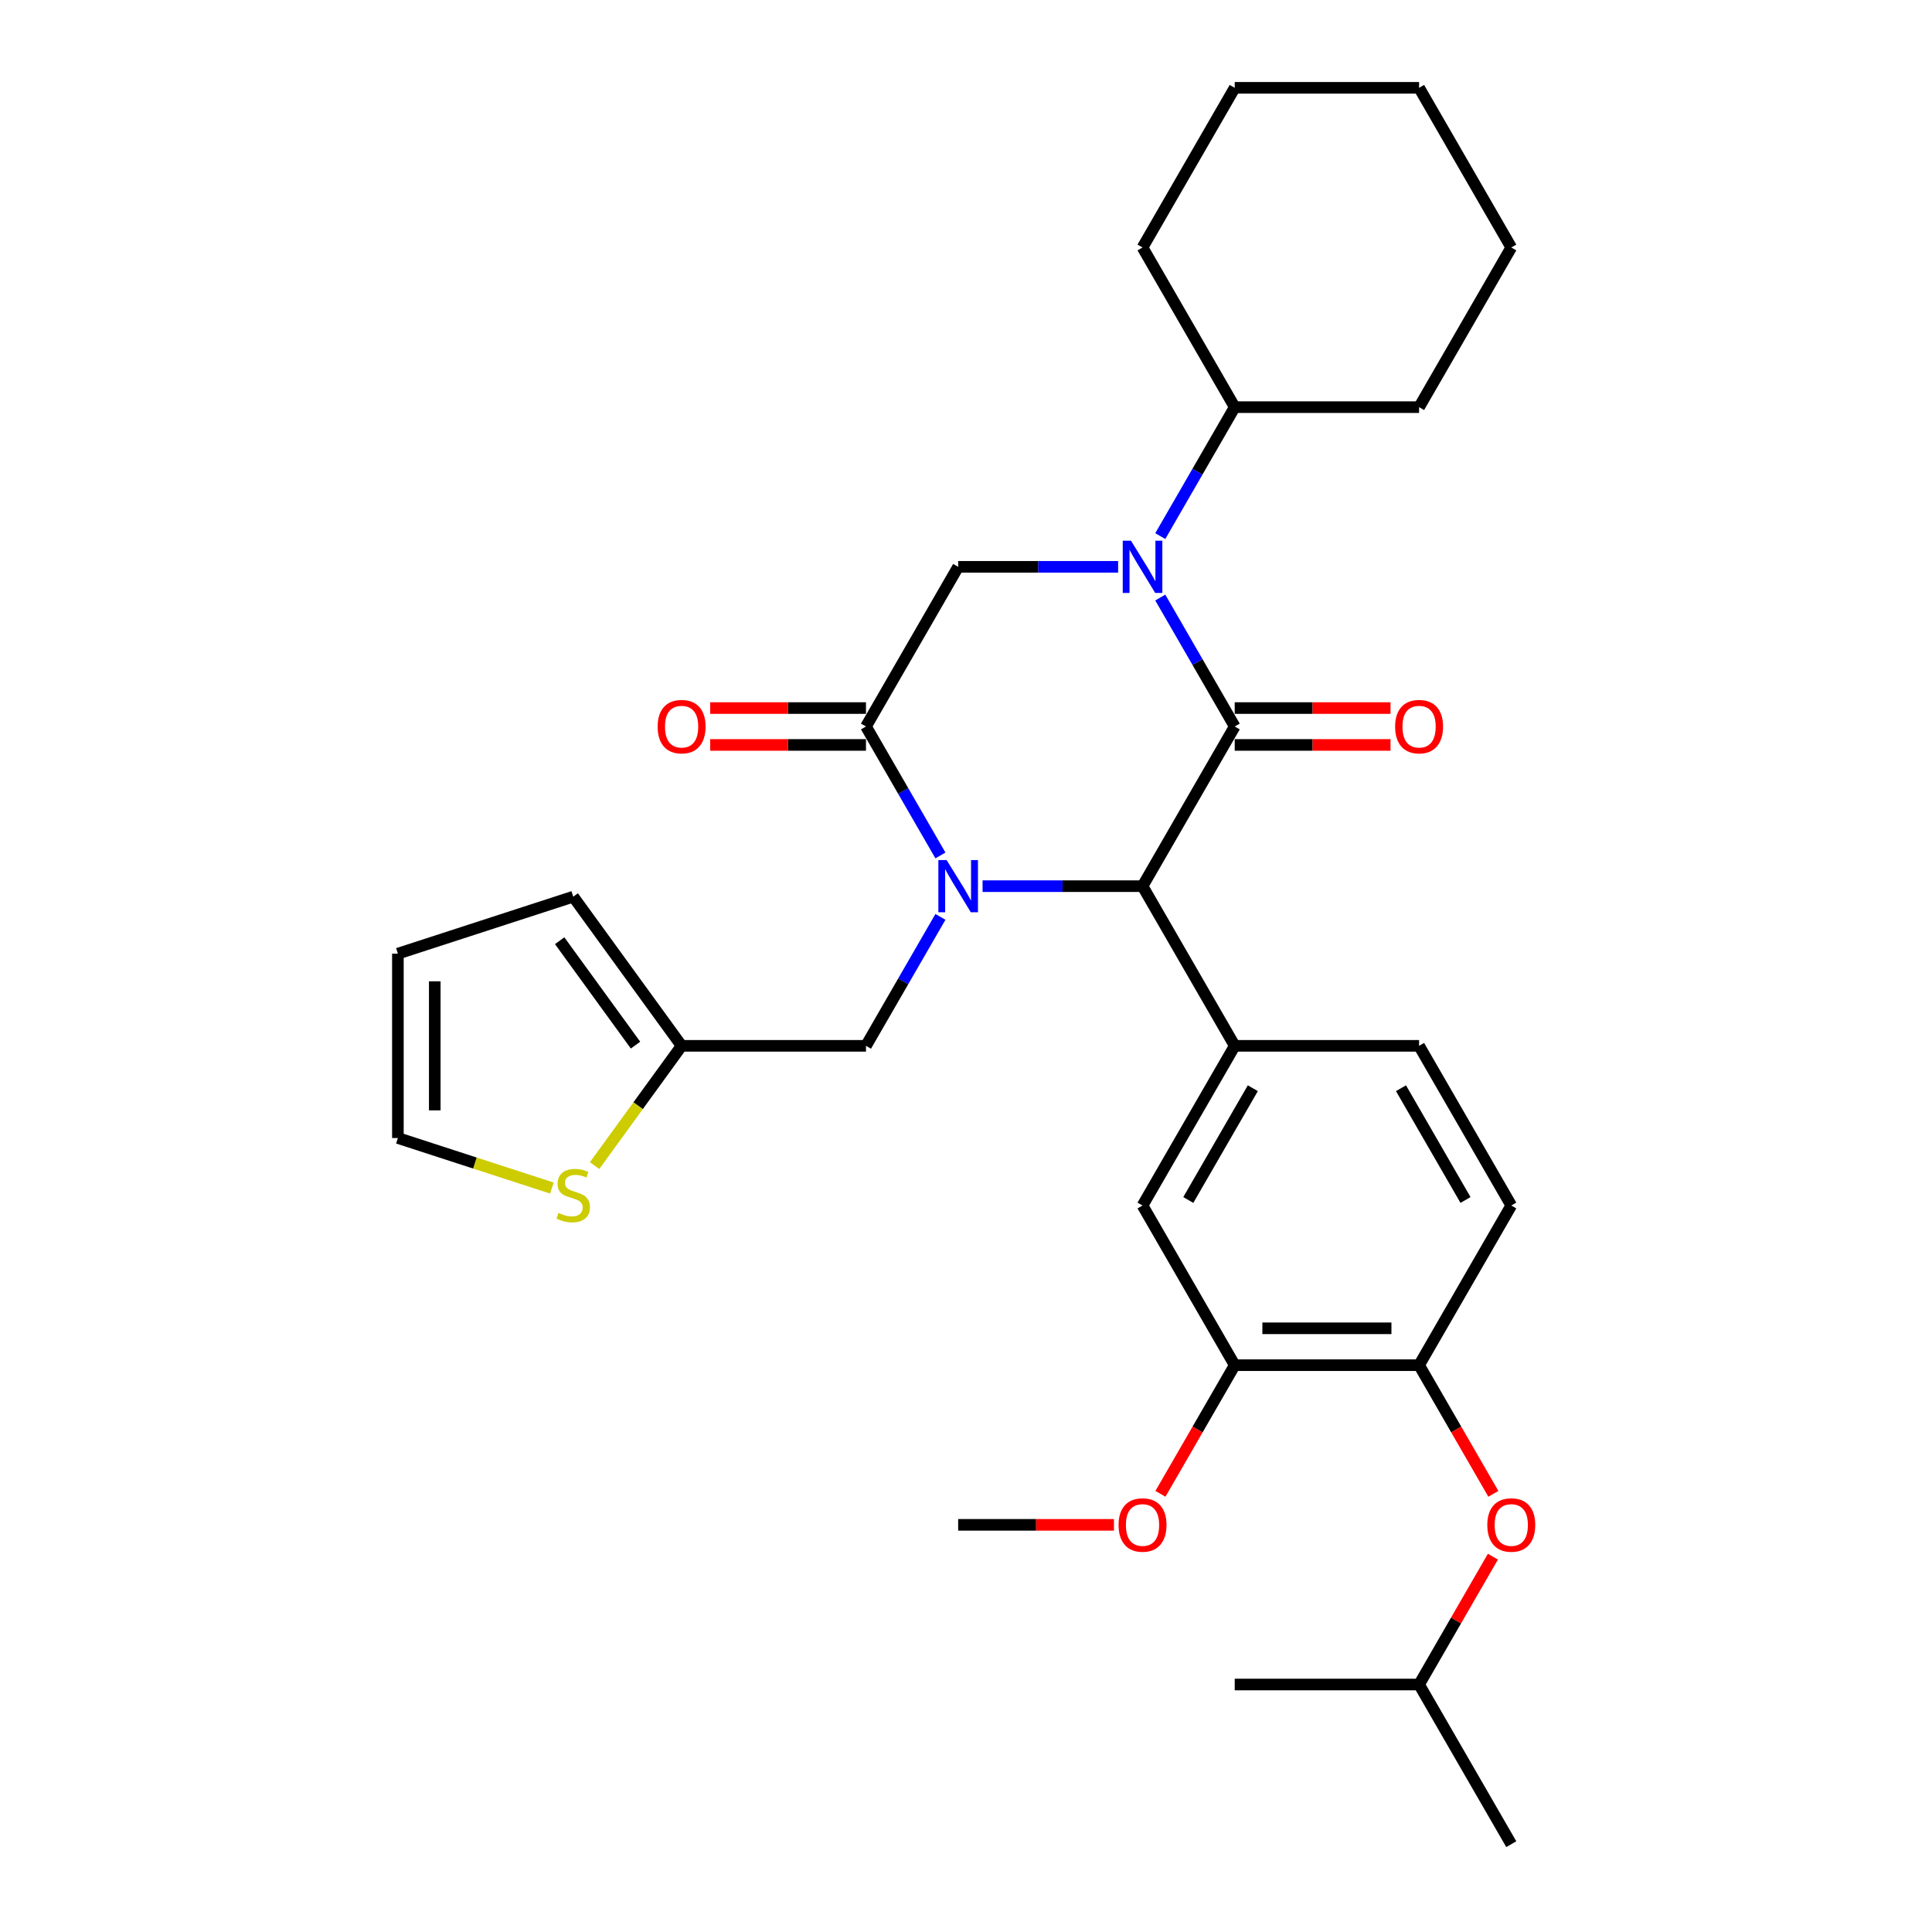 <?xml version='1.0' encoding='iso-8859-1'?>
<svg version='1.1' baseProfile='full'
              xmlns='http://www.w3.org/2000/svg'
                      xmlns:rdkit='http://www.rdkit.org/xml'
                      xmlns:xlink='http://www.w3.org/1999/xlink'
                  xml:space='preserve'
width='1000px' height='1000px' viewBox='0 0 1000 1000'>
<!-- END OF HEADER -->
<rect style='opacity:1.0;fill:#FFFFFF;stroke:none' width='1000' height='1000' x='0' y='0'> </rect>
<path class='bond-2' d='M 508.579,458.678 L 549.977,458.678' style='fill:none;fill-rule:evenodd;stroke:#0000FF;stroke-width:6px;stroke-linecap:butt;stroke-linejoin:miter;stroke-opacity:1' />
<path class='bond-2' d='M 549.977,458.678 L 591.374,458.678' style='fill:none;fill-rule:evenodd;stroke:#000000;stroke-width:6px;stroke-linecap:butt;stroke-linejoin:miter;stroke-opacity:1' />
<path class='bond-3' d='M 486.765,442.779 L 467.497,409.406' style='fill:none;fill-rule:evenodd;stroke:#0000FF;stroke-width:6px;stroke-linecap:butt;stroke-linejoin:miter;stroke-opacity:1' />
<path class='bond-3' d='M 467.497,409.406 L 448.229,376.033' style='fill:none;fill-rule:evenodd;stroke:#000000;stroke-width:6px;stroke-linecap:butt;stroke-linejoin:miter;stroke-opacity:1' />
<path class='bond-6' d='M 486.765,474.576 L 467.497,507.949' style='fill:none;fill-rule:evenodd;stroke:#0000FF;stroke-width:6px;stroke-linecap:butt;stroke-linejoin:miter;stroke-opacity:1' />
<path class='bond-6' d='M 467.497,507.949 L 448.229,541.322' style='fill:none;fill-rule:evenodd;stroke:#000000;stroke-width:6px;stroke-linecap:butt;stroke-linejoin:miter;stroke-opacity:1' />
<path class='bond-0' d='M 639.089,376.033 L 591.374,458.678' style='fill:none;fill-rule:evenodd;stroke:#000000;stroke-width:6px;stroke-linecap:butt;stroke-linejoin:miter;stroke-opacity:1' />
<path class='bond-12' d='M 639.089,385.576 L 679.408,385.576' style='fill:none;fill-rule:evenodd;stroke:#000000;stroke-width:6px;stroke-linecap:butt;stroke-linejoin:miter;stroke-opacity:1' />
<path class='bond-12' d='M 679.408,385.576 L 719.727,385.576' style='fill:none;fill-rule:evenodd;stroke:#FF0000;stroke-width:6px;stroke-linecap:butt;stroke-linejoin:miter;stroke-opacity:1' />
<path class='bond-12' d='M 639.089,366.49 L 679.408,366.49' style='fill:none;fill-rule:evenodd;stroke:#000000;stroke-width:6px;stroke-linecap:butt;stroke-linejoin:miter;stroke-opacity:1' />
<path class='bond-12' d='M 679.408,366.49 L 719.727,366.49' style='fill:none;fill-rule:evenodd;stroke:#FF0000;stroke-width:6px;stroke-linecap:butt;stroke-linejoin:miter;stroke-opacity:1' />
<path class='bond-31' d='M 639.089,376.033 L 619.821,342.66' style='fill:none;fill-rule:evenodd;stroke:#000000;stroke-width:6px;stroke-linecap:butt;stroke-linejoin:miter;stroke-opacity:1' />
<path class='bond-31' d='M 619.821,342.66 L 600.553,309.287' style='fill:none;fill-rule:evenodd;stroke:#0000FF;stroke-width:6px;stroke-linecap:butt;stroke-linejoin:miter;stroke-opacity:1' />
<path class='bond-1' d='M 578.739,293.388 L 537.342,293.388' style='fill:none;fill-rule:evenodd;stroke:#0000FF;stroke-width:6px;stroke-linecap:butt;stroke-linejoin:miter;stroke-opacity:1' />
<path class='bond-1' d='M 537.342,293.388 L 495.944,293.388' style='fill:none;fill-rule:evenodd;stroke:#000000;stroke-width:6px;stroke-linecap:butt;stroke-linejoin:miter;stroke-opacity:1' />
<path class='bond-14' d='M 600.553,277.49 L 619.821,244.117' style='fill:none;fill-rule:evenodd;stroke:#0000FF;stroke-width:6px;stroke-linecap:butt;stroke-linejoin:miter;stroke-opacity:1' />
<path class='bond-14' d='M 619.821,244.117 L 639.089,210.744' style='fill:none;fill-rule:evenodd;stroke:#000000;stroke-width:6px;stroke-linecap:butt;stroke-linejoin:miter;stroke-opacity:1' />
<path class='bond-5' d='M 591.374,458.678 L 639.089,541.322' style='fill:none;fill-rule:evenodd;stroke:#000000;stroke-width:6px;stroke-linecap:butt;stroke-linejoin:miter;stroke-opacity:1' />
<path class='bond-4' d='M 448.229,376.033 L 495.944,293.388' style='fill:none;fill-rule:evenodd;stroke:#000000;stroke-width:6px;stroke-linecap:butt;stroke-linejoin:miter;stroke-opacity:1' />
<path class='bond-13' d='M 448.229,366.49 L 407.91,366.49' style='fill:none;fill-rule:evenodd;stroke:#000000;stroke-width:6px;stroke-linecap:butt;stroke-linejoin:miter;stroke-opacity:1' />
<path class='bond-13' d='M 407.91,366.49 L 367.591,366.49' style='fill:none;fill-rule:evenodd;stroke:#FF0000;stroke-width:6px;stroke-linecap:butt;stroke-linejoin:miter;stroke-opacity:1' />
<path class='bond-13' d='M 448.229,385.576 L 407.91,385.576' style='fill:none;fill-rule:evenodd;stroke:#000000;stroke-width:6px;stroke-linecap:butt;stroke-linejoin:miter;stroke-opacity:1' />
<path class='bond-13' d='M 407.91,385.576 L 367.591,385.576' style='fill:none;fill-rule:evenodd;stroke:#FF0000;stroke-width:6px;stroke-linecap:butt;stroke-linejoin:miter;stroke-opacity:1' />
<path class='bond-7' d='M 639.089,541.322 L 591.374,623.967' style='fill:none;fill-rule:evenodd;stroke:#000000;stroke-width:6px;stroke-linecap:butt;stroke-linejoin:miter;stroke-opacity:1' />
<path class='bond-7' d='M 648.461,563.262 L 615.06,621.113' style='fill:none;fill-rule:evenodd;stroke:#000000;stroke-width:6px;stroke-linecap:butt;stroke-linejoin:miter;stroke-opacity:1' />
<path class='bond-16' d='M 639.089,541.322 L 734.519,541.322' style='fill:none;fill-rule:evenodd;stroke:#000000;stroke-width:6px;stroke-linecap:butt;stroke-linejoin:miter;stroke-opacity:1' />
<path class='bond-9' d='M 448.229,541.322 L 352.8,541.322' style='fill:none;fill-rule:evenodd;stroke:#000000;stroke-width:6px;stroke-linecap:butt;stroke-linejoin:miter;stroke-opacity:1' />
<path class='bond-10' d='M 591.374,623.967 L 639.089,706.612' style='fill:none;fill-rule:evenodd;stroke:#000000;stroke-width:6px;stroke-linecap:butt;stroke-linejoin:miter;stroke-opacity:1' />
<path class='bond-8' d='M 734.519,706.612 L 782.234,623.967' style='fill:none;fill-rule:evenodd;stroke:#000000;stroke-width:6px;stroke-linecap:butt;stroke-linejoin:miter;stroke-opacity:1' />
<path class='bond-15' d='M 734.519,706.612 L 753.743,739.908' style='fill:none;fill-rule:evenodd;stroke:#000000;stroke-width:6px;stroke-linecap:butt;stroke-linejoin:miter;stroke-opacity:1' />
<path class='bond-15' d='M 753.743,739.908 L 772.966,773.205' style='fill:none;fill-rule:evenodd;stroke:#FF0000;stroke-width:6px;stroke-linecap:butt;stroke-linejoin:miter;stroke-opacity:1' />
<path class='bond-33' d='M 734.519,706.612 L 639.089,706.612' style='fill:none;fill-rule:evenodd;stroke:#000000;stroke-width:6px;stroke-linecap:butt;stroke-linejoin:miter;stroke-opacity:1' />
<path class='bond-33' d='M 720.204,687.526 L 653.403,687.526' style='fill:none;fill-rule:evenodd;stroke:#000000;stroke-width:6px;stroke-linecap:butt;stroke-linejoin:miter;stroke-opacity:1' />
<path class='bond-11' d='M 352.8,541.322 L 330.279,572.319' style='fill:none;fill-rule:evenodd;stroke:#000000;stroke-width:6px;stroke-linecap:butt;stroke-linejoin:miter;stroke-opacity:1' />
<path class='bond-11' d='M 330.279,572.319 L 307.758,603.317' style='fill:none;fill-rule:evenodd;stroke:#CCCC00;stroke-width:6px;stroke-linecap:butt;stroke-linejoin:miter;stroke-opacity:1' />
<path class='bond-18' d='M 352.8,541.322 L 296.707,464.118' style='fill:none;fill-rule:evenodd;stroke:#000000;stroke-width:6px;stroke-linecap:butt;stroke-linejoin:miter;stroke-opacity:1' />
<path class='bond-18' d='M 328.945,540.96 L 289.68,486.917' style='fill:none;fill-rule:evenodd;stroke:#000000;stroke-width:6px;stroke-linecap:butt;stroke-linejoin:miter;stroke-opacity:1' />
<path class='bond-21' d='M 639.089,706.612 L 619.865,739.908' style='fill:none;fill-rule:evenodd;stroke:#000000;stroke-width:6px;stroke-linecap:butt;stroke-linejoin:miter;stroke-opacity:1' />
<path class='bond-21' d='M 619.865,739.908 L 600.641,773.205' style='fill:none;fill-rule:evenodd;stroke:#FF0000;stroke-width:6px;stroke-linecap:butt;stroke-linejoin:miter;stroke-opacity:1' />
<path class='bond-17' d='M 285.657,614.936 L 245.802,601.987' style='fill:none;fill-rule:evenodd;stroke:#CCCC00;stroke-width:6px;stroke-linecap:butt;stroke-linejoin:miter;stroke-opacity:1' />
<path class='bond-17' d='M 245.802,601.987 L 205.948,589.037' style='fill:none;fill-rule:evenodd;stroke:#000000;stroke-width:6px;stroke-linecap:butt;stroke-linejoin:miter;stroke-opacity:1' />
<path class='bond-23' d='M 639.089,210.744 L 734.519,210.744' style='fill:none;fill-rule:evenodd;stroke:#000000;stroke-width:6px;stroke-linecap:butt;stroke-linejoin:miter;stroke-opacity:1' />
<path class='bond-24' d='M 639.089,210.744 L 591.374,128.099' style='fill:none;fill-rule:evenodd;stroke:#000000;stroke-width:6px;stroke-linecap:butt;stroke-linejoin:miter;stroke-opacity:1' />
<path class='bond-22' d='M 772.724,805.727 L 753.621,838.814' style='fill:none;fill-rule:evenodd;stroke:#FF0000;stroke-width:6px;stroke-linecap:butt;stroke-linejoin:miter;stroke-opacity:1' />
<path class='bond-22' d='M 753.621,838.814 L 734.519,871.901' style='fill:none;fill-rule:evenodd;stroke:#000000;stroke-width:6px;stroke-linecap:butt;stroke-linejoin:miter;stroke-opacity:1' />
<path class='bond-19' d='M 734.519,541.322 L 782.234,623.967' style='fill:none;fill-rule:evenodd;stroke:#000000;stroke-width:6px;stroke-linecap:butt;stroke-linejoin:miter;stroke-opacity:1' />
<path class='bond-19' d='M 725.147,563.262 L 758.547,621.113' style='fill:none;fill-rule:evenodd;stroke:#000000;stroke-width:6px;stroke-linecap:butt;stroke-linejoin:miter;stroke-opacity:1' />
<path class='bond-32' d='M 205.948,589.037 L 205.948,493.607' style='fill:none;fill-rule:evenodd;stroke:#000000;stroke-width:6px;stroke-linecap:butt;stroke-linejoin:miter;stroke-opacity:1' />
<path class='bond-32' d='M 225.034,574.723 L 225.034,507.922' style='fill:none;fill-rule:evenodd;stroke:#000000;stroke-width:6px;stroke-linecap:butt;stroke-linejoin:miter;stroke-opacity:1' />
<path class='bond-20' d='M 296.707,464.118 L 205.948,493.607' style='fill:none;fill-rule:evenodd;stroke:#000000;stroke-width:6px;stroke-linecap:butt;stroke-linejoin:miter;stroke-opacity:1' />
<path class='bond-25' d='M 576.582,789.256 L 536.263,789.256' style='fill:none;fill-rule:evenodd;stroke:#FF0000;stroke-width:6px;stroke-linecap:butt;stroke-linejoin:miter;stroke-opacity:1' />
<path class='bond-25' d='M 536.263,789.256 L 495.944,789.256' style='fill:none;fill-rule:evenodd;stroke:#000000;stroke-width:6px;stroke-linecap:butt;stroke-linejoin:miter;stroke-opacity:1' />
<path class='bond-26' d='M 734.519,871.901 L 782.234,954.545' style='fill:none;fill-rule:evenodd;stroke:#000000;stroke-width:6px;stroke-linecap:butt;stroke-linejoin:miter;stroke-opacity:1' />
<path class='bond-27' d='M 734.519,871.901 L 639.089,871.901' style='fill:none;fill-rule:evenodd;stroke:#000000;stroke-width:6px;stroke-linecap:butt;stroke-linejoin:miter;stroke-opacity:1' />
<path class='bond-28' d='M 734.519,210.744 L 782.234,128.099' style='fill:none;fill-rule:evenodd;stroke:#000000;stroke-width:6px;stroke-linecap:butt;stroke-linejoin:miter;stroke-opacity:1' />
<path class='bond-29' d='M 591.374,128.099 L 639.089,45.455' style='fill:none;fill-rule:evenodd;stroke:#000000;stroke-width:6px;stroke-linecap:butt;stroke-linejoin:miter;stroke-opacity:1' />
<path class='bond-34' d='M 782.234,128.099 L 734.519,45.455' style='fill:none;fill-rule:evenodd;stroke:#000000;stroke-width:6px;stroke-linecap:butt;stroke-linejoin:miter;stroke-opacity:1' />
<path class='bond-30' d='M 639.089,45.455 L 734.519,45.455' style='fill:none;fill-rule:evenodd;stroke:#000000;stroke-width:6px;stroke-linecap:butt;stroke-linejoin:miter;stroke-opacity:1' />
<path  class='atom-0' d='M 489.97 445.165
L 498.826 459.479
Q 499.704 460.892, 501.117 463.449
Q 502.529 466.007, 502.605 466.159
L 502.605 445.165
L 506.193 445.165
L 506.193 472.191
L 502.491 472.191
L 492.986 456.54
Q 491.879 454.708, 490.696 452.608
Q 489.55 450.509, 489.207 449.86
L 489.207 472.191
L 485.695 472.191
L 485.695 445.165
L 489.97 445.165
' fill='#0000FF'/>
<path  class='atom-2' d='M 585.4 279.876
L 594.256 294.19
Q 595.134 295.602, 596.546 298.16
Q 597.959 300.717, 598.035 300.87
L 598.035 279.876
L 601.623 279.876
L 601.623 306.901
L 597.921 306.901
L 588.416 291.251
Q 587.309 289.419, 586.125 287.319
Q 584.98 285.22, 584.637 284.571
L 584.637 306.901
L 581.125 306.901
L 581.125 279.876
L 585.4 279.876
' fill='#0000FF'/>
<path  class='atom-12' d='M 289.073 627.802
Q 289.378 627.917, 290.638 628.451
Q 291.898 628.986, 293.272 629.329
Q 294.684 629.635, 296.058 629.635
Q 298.616 629.635, 300.105 628.413
Q 301.593 627.153, 301.593 624.978
Q 301.593 623.489, 300.83 622.573
Q 300.105 621.657, 298.959 621.161
Q 297.814 620.664, 295.906 620.092
Q 293.501 619.366, 292.05 618.679
Q 290.638 617.992, 289.607 616.542
Q 288.615 615.091, 288.615 612.648
Q 288.615 609.251, 290.905 607.151
Q 293.234 605.052, 297.814 605.052
Q 300.944 605.052, 304.494 606.541
L 303.616 609.48
Q 300.372 608.144, 297.929 608.144
Q 295.295 608.144, 293.844 609.251
Q 292.394 610.32, 292.432 612.19
Q 292.432 613.641, 293.157 614.519
Q 293.921 615.397, 294.99 615.893
Q 296.097 616.389, 297.929 616.962
Q 300.372 617.725, 301.822 618.488
Q 303.273 619.252, 304.304 620.817
Q 305.372 622.344, 305.372 624.978
Q 305.372 628.719, 302.853 630.742
Q 300.372 632.727, 296.211 632.727
Q 293.806 632.727, 291.974 632.192
Q 290.18 631.696, 288.042 630.818
L 289.073 627.802
' fill='#CCCC00'/>
<path  class='atom-13' d='M 722.113 376.109
Q 722.113 369.62, 725.319 365.994
Q 728.526 362.368, 734.519 362.368
Q 740.512 362.368, 743.718 365.994
Q 746.925 369.62, 746.925 376.109
Q 746.925 382.675, 743.68 386.416
Q 740.435 390.118, 734.519 390.118
Q 728.564 390.118, 725.319 386.416
Q 722.113 382.713, 722.113 376.109
M 734.519 387.065
Q 738.641 387.065, 740.855 384.316
Q 743.107 381.53, 743.107 376.109
Q 743.107 370.804, 740.855 368.131
Q 738.641 365.421, 734.519 365.421
Q 730.396 365.421, 728.144 368.093
Q 725.93 370.765, 725.93 376.109
Q 725.93 381.568, 728.144 384.316
Q 730.396 387.065, 734.519 387.065
' fill='#FF0000'/>
<path  class='atom-14' d='M 340.394 376.109
Q 340.394 369.62, 343.6 365.994
Q 346.807 362.368, 352.8 362.368
Q 358.793 362.368, 361.999 365.994
Q 365.205 369.62, 365.205 376.109
Q 365.205 382.675, 361.961 386.416
Q 358.716 390.118, 352.8 390.118
Q 346.845 390.118, 343.6 386.416
Q 340.394 382.713, 340.394 376.109
M 352.8 387.065
Q 356.922 387.065, 359.136 384.316
Q 361.388 381.53, 361.388 376.109
Q 361.388 370.804, 359.136 368.131
Q 356.922 365.421, 352.8 365.421
Q 348.677 365.421, 346.425 368.093
Q 344.211 370.765, 344.211 376.109
Q 344.211 381.568, 346.425 384.316
Q 348.677 387.065, 352.8 387.065
' fill='#FF0000'/>
<path  class='atom-16' d='M 769.828 789.333
Q 769.828 782.843, 773.034 779.217
Q 776.241 775.591, 782.234 775.591
Q 788.227 775.591, 791.433 779.217
Q 794.639 782.843, 794.639 789.333
Q 794.639 795.898, 791.395 799.639
Q 788.15 803.342, 782.234 803.342
Q 776.279 803.342, 773.034 799.639
Q 769.828 795.936, 769.828 789.333
M 782.234 800.288
Q 786.356 800.288, 788.57 797.54
Q 790.822 794.753, 790.822 789.333
Q 790.822 784.027, 788.57 781.355
Q 786.356 778.644, 782.234 778.644
Q 778.111 778.644, 775.859 781.316
Q 773.645 783.988, 773.645 789.333
Q 773.645 794.791, 775.859 797.54
Q 778.111 800.288, 782.234 800.288
' fill='#FF0000'/>
<path  class='atom-22' d='M 578.968 789.333
Q 578.968 782.843, 582.175 779.217
Q 585.381 775.591, 591.374 775.591
Q 597.367 775.591, 600.573 779.217
Q 603.78 782.843, 603.78 789.333
Q 603.78 795.898, 600.535 799.639
Q 597.291 803.342, 591.374 803.342
Q 585.419 803.342, 582.175 799.639
Q 578.968 795.936, 578.968 789.333
M 591.374 800.288
Q 595.497 800.288, 597.711 797.54
Q 599.963 794.753, 599.963 789.333
Q 599.963 784.027, 597.711 781.355
Q 595.497 778.644, 591.374 778.644
Q 587.251 778.644, 584.999 781.316
Q 582.785 783.988, 582.785 789.333
Q 582.785 794.791, 584.999 797.54
Q 587.251 800.288, 591.374 800.288
' fill='#FF0000'/>
</svg>
